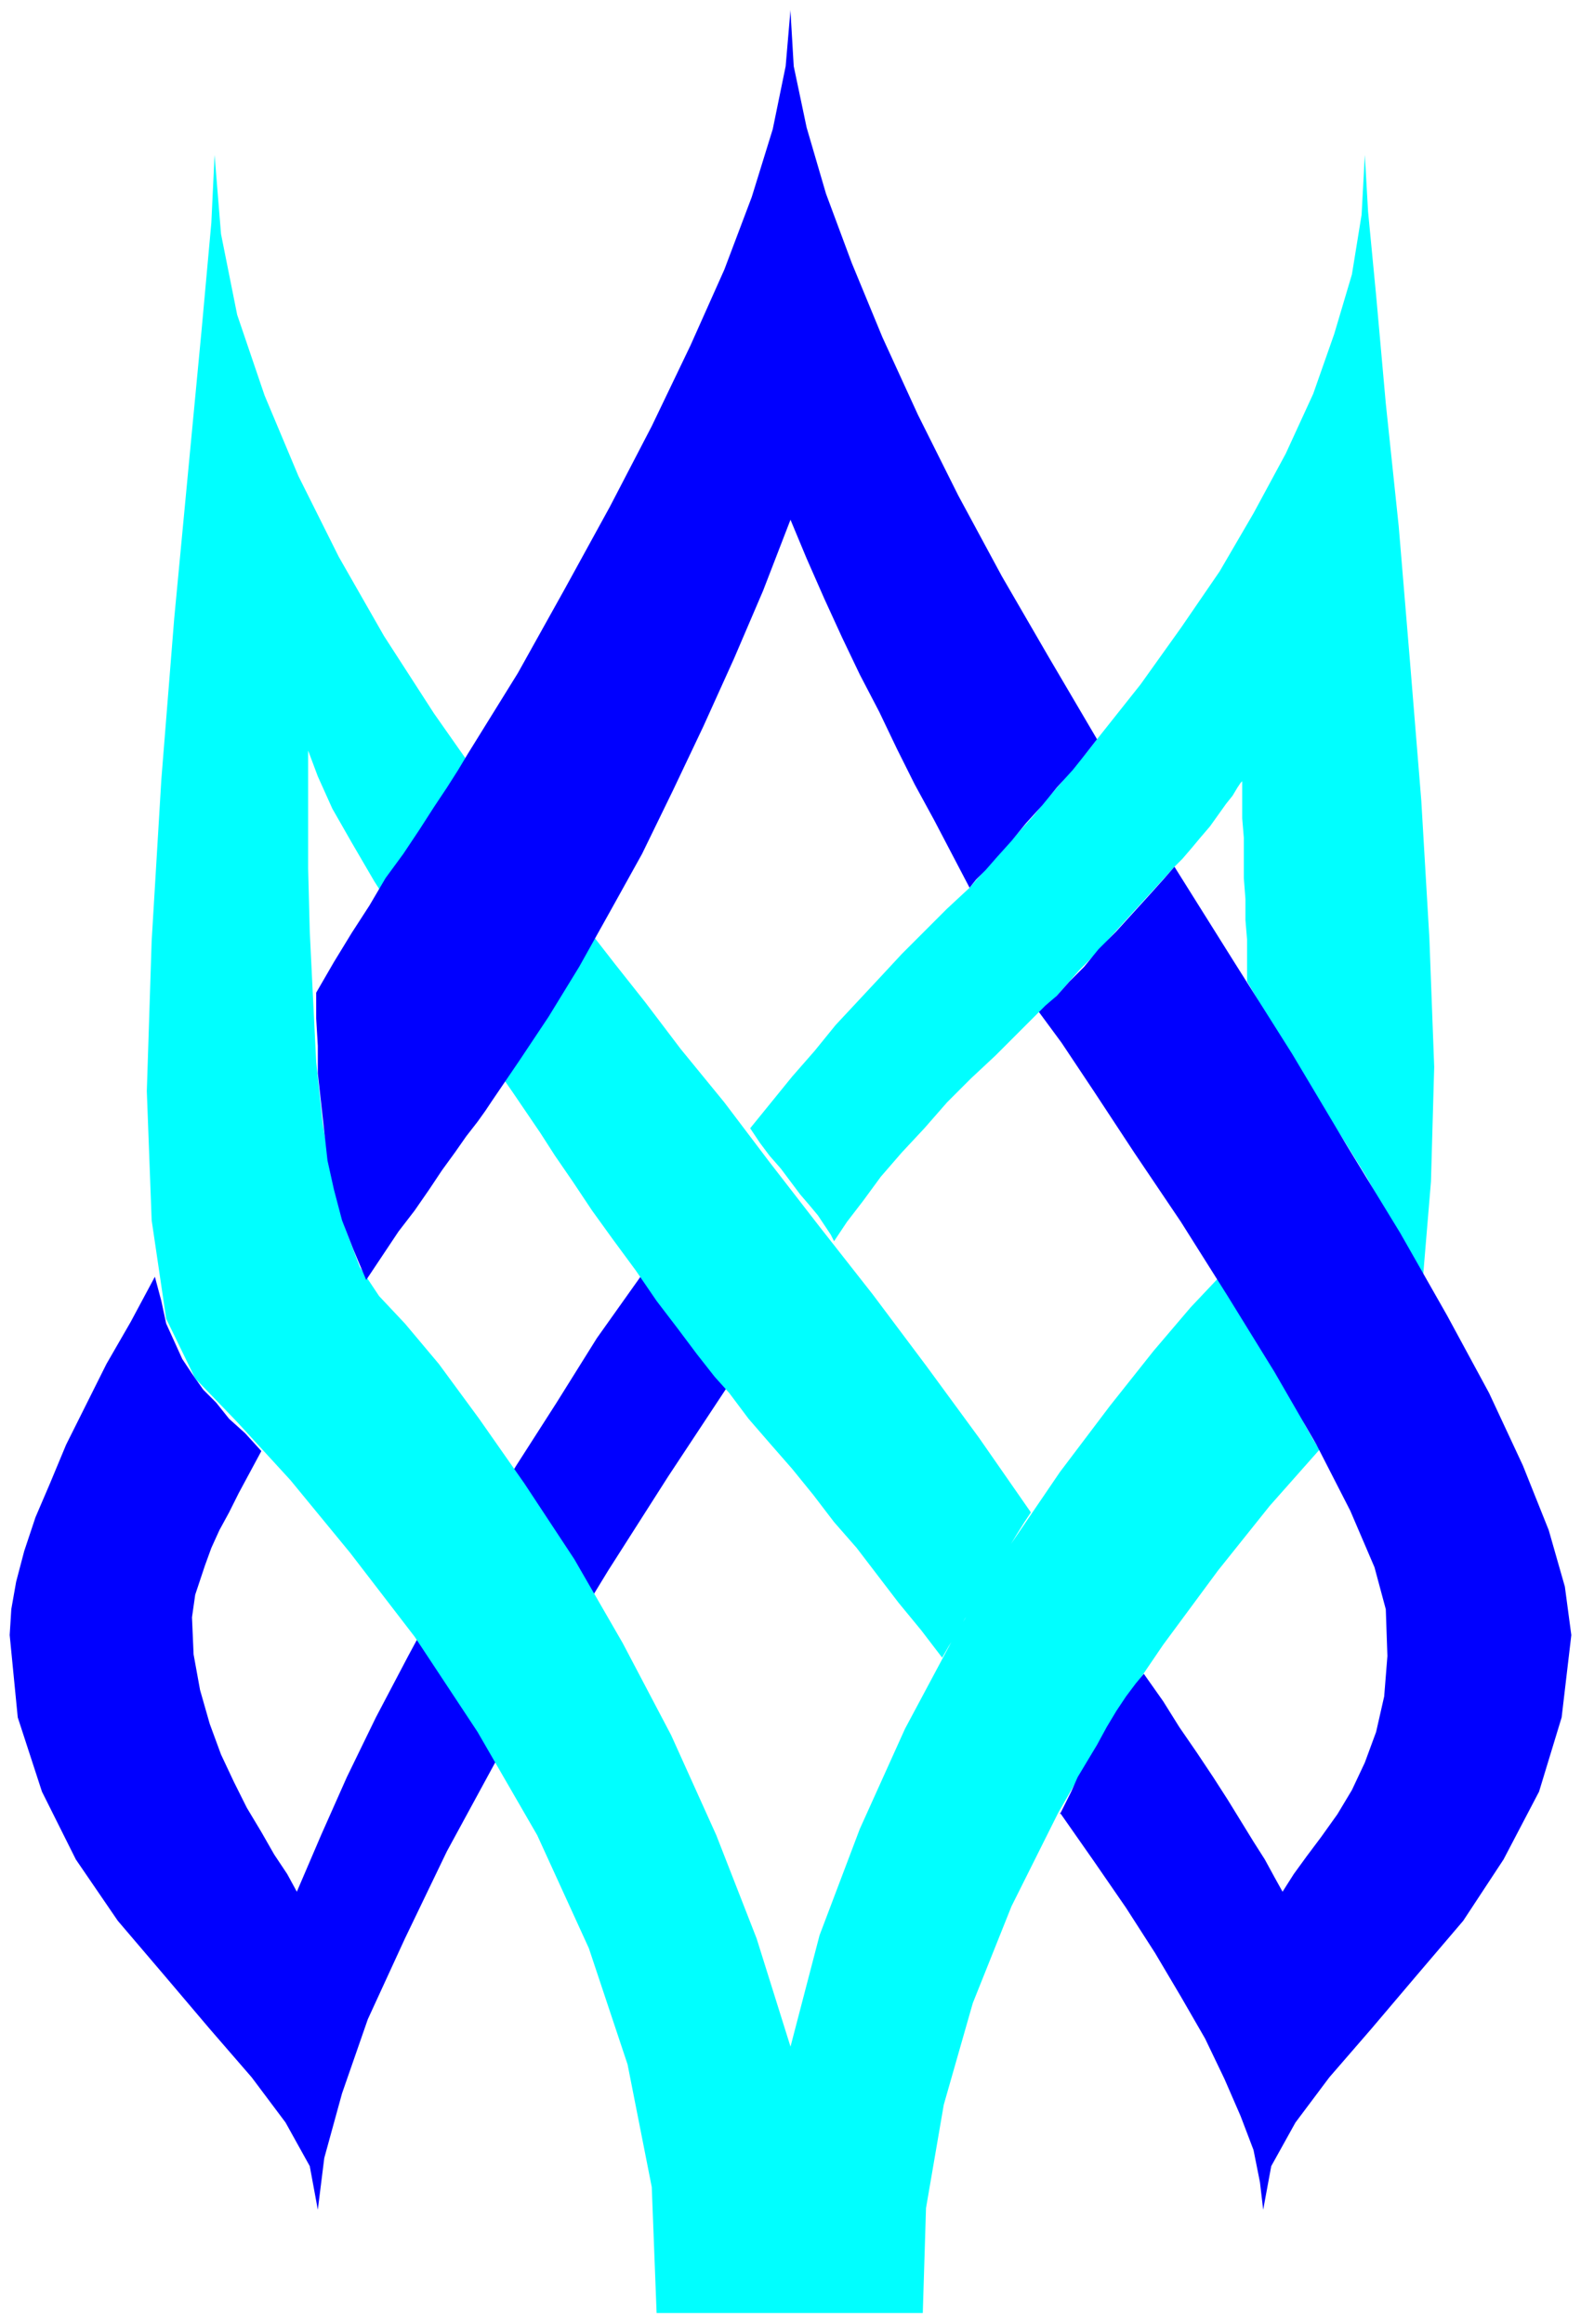 <svg xmlns="http://www.w3.org/2000/svg" width="130.667" height="192" fill-rule="evenodd" stroke-linecap="round" preserveAspectRatio="none" viewBox="0 0 980 1440"><style>.pen1{stroke:none}.brush2{fill:#0ff}.brush3{fill:#00f}</style><path fill-rule="nonzero" d="m517 769 8-12 10-13 11-15 13-15 14-15 14-16 15-15 15-14 14-14 13-13 5-4 6-6 7-8 7-8 9-9 9-10 10-11 10-11 11-12 10-11 5-5 6-7 5-6 6-7 5-7 5-7 4-5 3-5 2-3 1-1v23l1 12v25l1 13v13l1 12v26l10 17 11 19 13 20 13 22 14 22 13 21 11 20 11 17 8 15 5 11 5-60 2-71-3-80-5-85-7-86-7-84-8-76-6-67-5-52-2-35-2 37-6 37-11 37-13 37-17 37-20 37-21 36-24 35-25 35-27 34-7 9-8 9-8 10-8 9-8 10-9 10-8 9-8 9-8 9-7 8-14 13-14 14-14 14-13 14-14 15-14 15-13 16-14 16-13 16-13 16 6 9 6 8 7 8 6 8 6 8 6 7 5 6 4 6 4 6 2 4z" class="pen1 brush2"/><path fill-rule="nonzero" d="m451 859-37 56-37 58-36 59-33 58-31 57-26 54-23 50-16 46-11 40-4 32-5-27-15-27-21-28-26-30-28-33-29-34-26-38-21-42-15-46-5-51 1-16 3-17 5-19 7-21 9-21 10-24 12-24 13-26 15-26 15-28 4 15 3 14 5 11 5 11 6 9 7 10 8 8 8 10 10 9 10 11-7 13-7 13-6 12-6 11-5 11-4 11-3 9-3 9-1 7-1 7 1 23 4 22 6 21 7 19 8 17 8 16 9 15 8 14 8 12 6 11 15-35 16-36 18-37 20-38 21-39 22-40 24-39 25-39 25-40 27-38 5 6 5 6 6 8 6 8 6 8 6 8 5 8 6 7 5 5 5 5z" class="pen1 brush3"/><path fill-rule="nonzero" d="m572 1433 2-65 11-64 18-63 24-60 29-58 31-54 34-50 34-46 32-40 31-35-4-6-5-9-5-10-7-12-8-13-7-12-8-13-7-12-7-10-5-9-17 18-23 27-27 34-31 41-32 47-33 54-31 58-28 62-25 66-18 69-21-67-25-64-28-62-30-57-30-52-31-47-28-40-25-34-21-25-16-17-12-18-9-24-8-30-6-35-4-38-2-40-2-41-1-39v-73l6 16 9 20 12 21 14 24 16 25 17 26 17 27 18 27 18 26 17 25 9 14 11 16 12 18 13 18 14 19 13 19 13 17 12 16 11 14 9 10 12 16 13 15 14 16 13 16 13 17 14 16 13 17 13 17 14 17 13 17 4-7 5-8 5-9 7-10 6-11 7-11 6-10 6-10 5-8 4-6-32-46-33-45-33-44-33-42-31-40-28-37-27-33-22-29-19-24-14-18-33-44-32-46-33-47-31-48-28-49-25-50-21-50-17-50-10-50-4-49-2 42-6 66-8 84-9 95-8 100-6 100-3 93 3 80 9 61 18 37 26 27 33 36 37 45 40 52 39 59 37 64 32 70 24 72 15 76 3 78h166z" class="pen1 brush2"/><path fill-rule="nonzero" d="m490 6-3 35-8 39-13 42-17 45-21 47-24 50-26 50-28 51-29 52-31 50-6 10-7 11-8 12-9 14-10 15-11 15-10 17-11 17-11 18-11 19v16l1 17v17l2 18 2 18 2 18 4 18 5 19 7 18 8 19 10-15 10-15 10-13 9-13 8-12 8-11 7-10 7-9 5-7 4-6 17-25 18-27 19-31 19-34 20-36 19-39 19-40 19-42 18-42 17-44 10 24 11 25 11 24 11 23 12 23 11 23 11 22 12 22 11 21 11 21 4-5 6-6 7-8 9-10 9-11 10-11 9-11 10-11 8-10 7-9-30-51-29-50-27-50-25-50-22-48-19-46-16-43-12-41-8-38-2-34zm167 1117 21 30 20 29 18 28 16 27 15 26 12 25 10 23 8 21 4 20 2 17 5-27 15-27 21-28 26-30 28-33 29-34 25-38 22-42 14-46 6-51-4-30-10-35-16-40-21-45-26-48-29-51-33-54-34-57-36-57-37-59-7 8-9 10-10 11-10 11-11 11-9 11-9 9-8 9-7 6-4 4 14 19 20 30 25 38 29 43 29 46 29 47 26 45 21 41 15 35 7 26 1 29-2 25-5 22-7 19-8 17-9 15-10 14-9 12-8 11-7 11-5-9-6-11-7-11-8-13-8-13-9-14-10-15-11-16-10-16-12-17-5 6-6 8-6 9-6 10-6 11-6 10-6 10-4 9-4 8-3 6z" class="pen1 brush3"/></svg>
